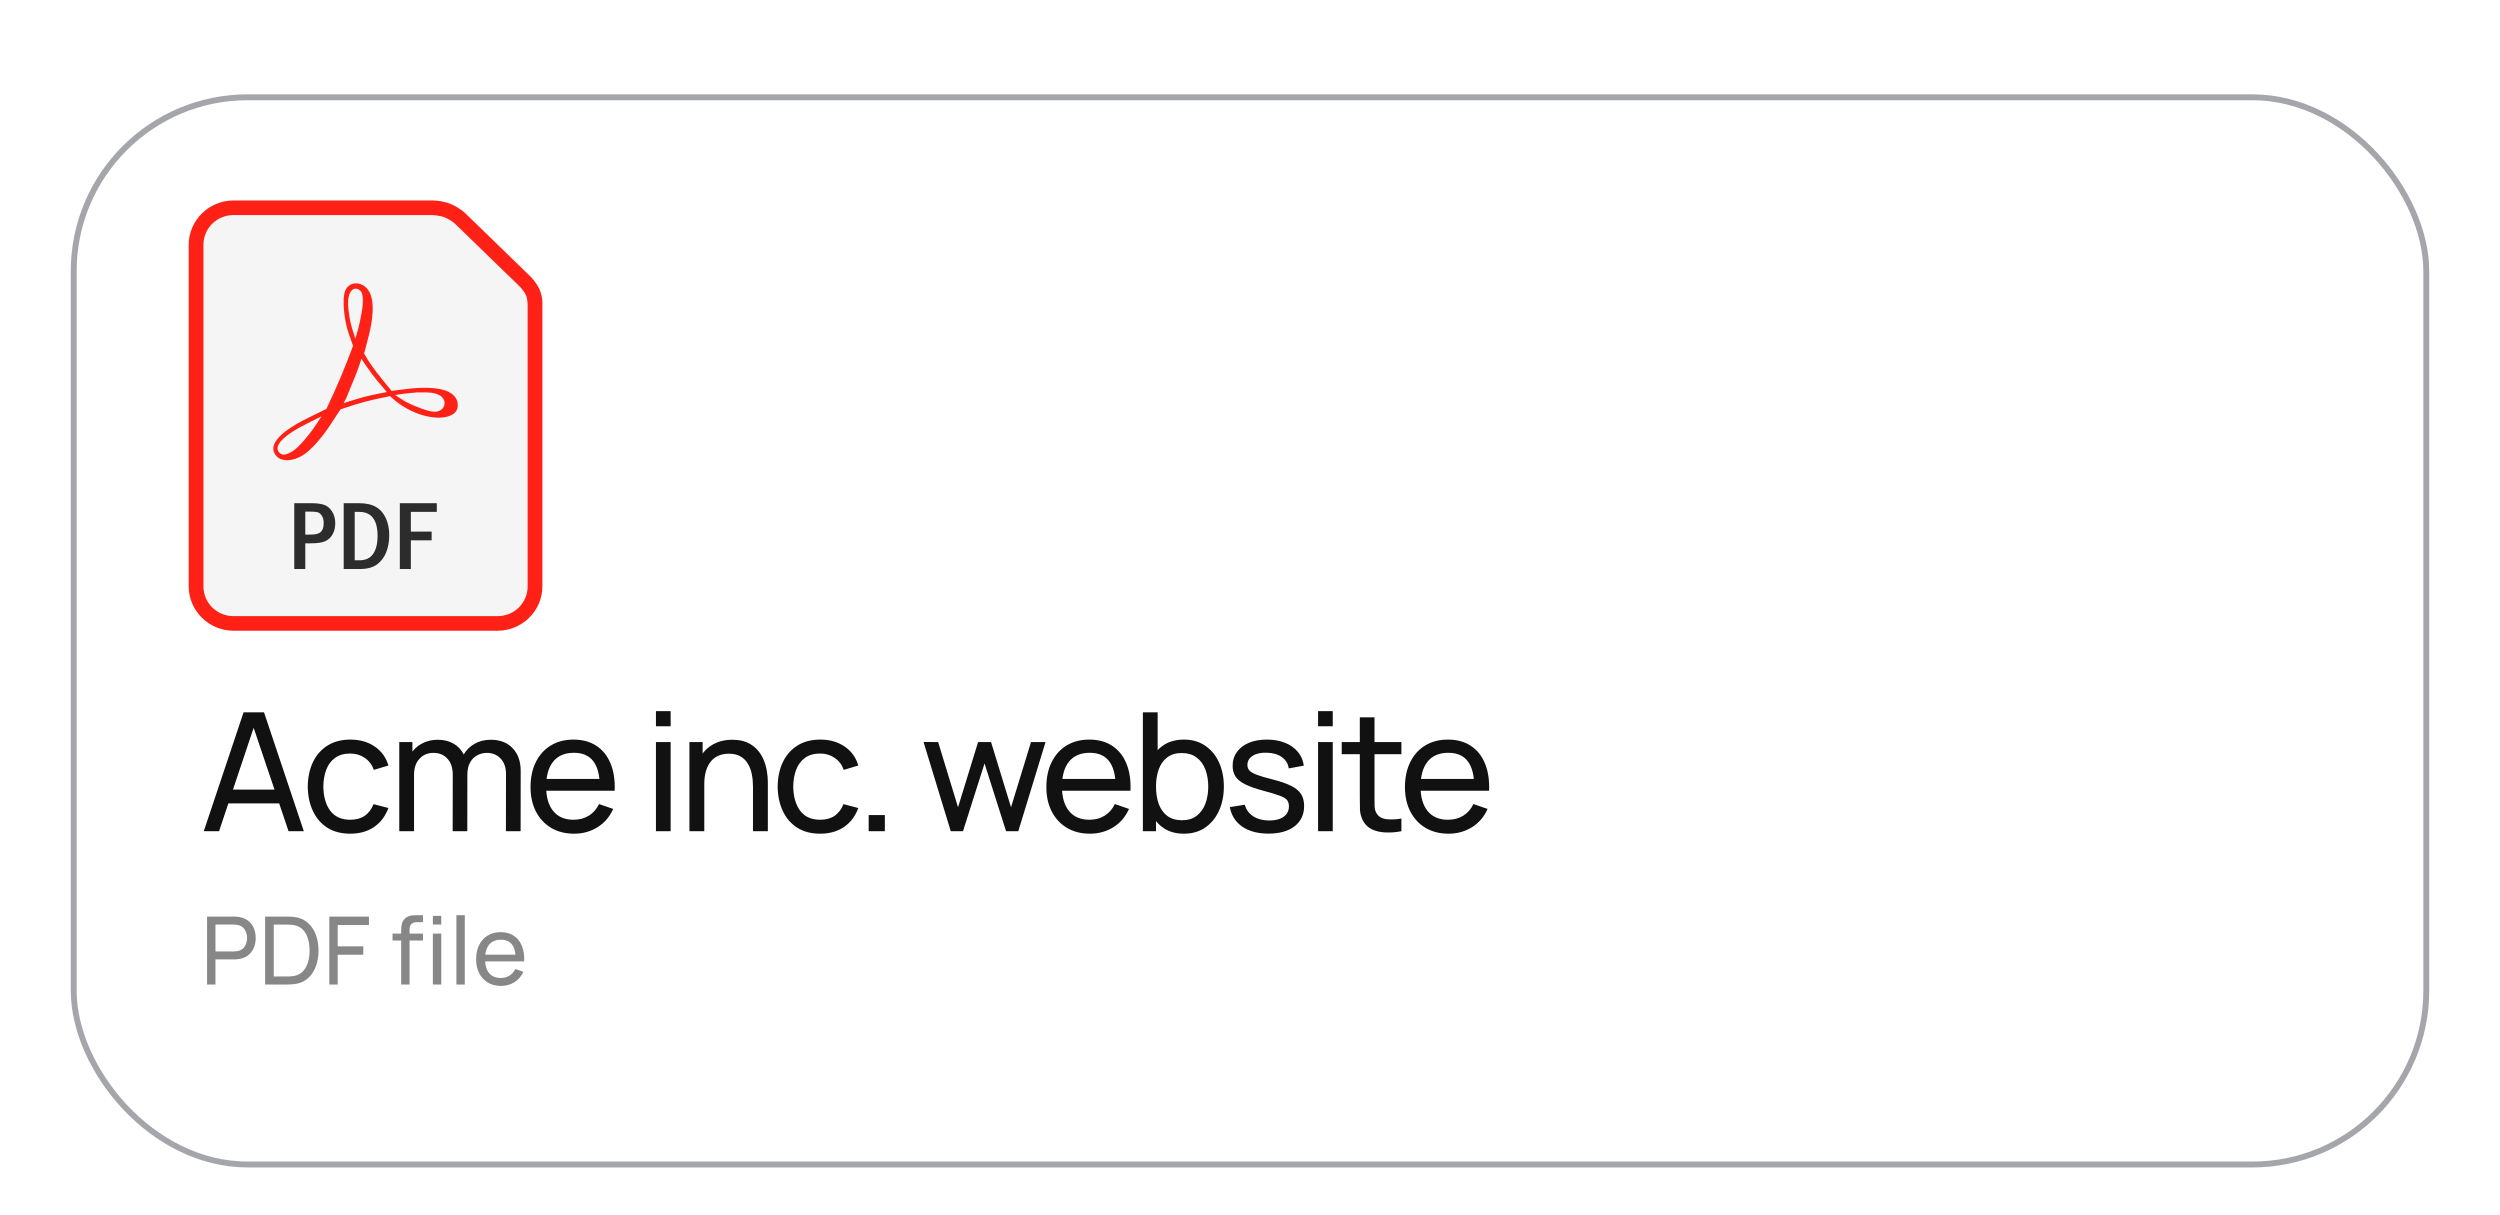 <svg width="212" height="103" viewBox="0 0 212 103" fill="none" xmlns="http://www.w3.org/2000/svg">
<g filter="url(#filter0_dd_52_124)">
<rect x="6" y="6" width="200" height="91" rx="15" fill="white"/>
<rect x="6.25" y="6.25" width="199.5" height="90.5" rx="14.75" stroke="#A5A6AC" stroke-width="0.5"/>
</g>
<path d="M17.28 70.487L20.654 60.407H22.39L25.764 70.487H24.469L21.312 61.135H21.704L18.575 70.487H17.28ZM18.904 68.128V66.959H24.14V68.128H18.904ZM29.702 70.697C28.937 70.697 28.286 70.526 27.749 70.186C27.217 69.84 26.811 69.367 26.531 68.765C26.251 68.163 26.106 67.477 26.097 66.707C26.106 65.918 26.253 65.225 26.538 64.628C26.827 64.026 27.24 63.557 27.777 63.221C28.314 62.885 28.96 62.717 29.716 62.717C30.514 62.717 31.2 62.913 31.774 63.305C32.353 63.697 32.74 64.233 32.936 64.915L31.704 65.286C31.545 64.847 31.286 64.506 30.927 64.264C30.572 64.021 30.164 63.9 29.702 63.9C29.184 63.9 28.757 64.021 28.421 64.264C28.085 64.502 27.835 64.833 27.672 65.258C27.509 65.678 27.425 66.161 27.42 66.707C27.429 67.547 27.623 68.226 28.001 68.744C28.384 69.257 28.951 69.514 29.702 69.514C30.197 69.514 30.607 69.402 30.934 69.178C31.261 68.949 31.508 68.62 31.676 68.191L32.936 68.52C32.675 69.224 32.266 69.763 31.711 70.137C31.156 70.51 30.486 70.697 29.702 70.697ZM42.902 70.487L42.909 65.65C42.909 65.085 42.757 64.644 42.454 64.327C42.155 64.005 41.765 63.844 41.285 63.844C41.005 63.844 40.739 63.909 40.487 64.04C40.235 64.166 40.029 64.366 39.871 64.642C39.712 64.912 39.633 65.26 39.633 65.685L38.975 65.419C38.965 64.882 39.075 64.413 39.304 64.012C39.537 63.606 39.854 63.291 40.256 63.067C40.657 62.843 41.11 62.731 41.614 62.731C42.402 62.731 43.023 62.971 43.476 63.452C43.928 63.928 44.155 64.569 44.155 65.377L44.148 70.487H42.902ZM33.858 70.487V62.927H34.971V64.95H35.111V70.487H33.858ZM38.387 70.487L38.394 65.699C38.394 65.12 38.244 64.667 37.946 64.341C37.647 64.009 37.25 63.844 36.756 63.844C36.266 63.844 35.869 64.012 35.566 64.348C35.262 64.684 35.111 65.129 35.111 65.685L34.453 65.293C34.453 64.803 34.569 64.364 34.803 63.977C35.036 63.589 35.353 63.286 35.755 63.067C36.156 62.843 36.611 62.731 37.12 62.731C37.628 62.731 38.072 62.838 38.45 63.053C38.828 63.267 39.119 63.575 39.325 63.977C39.53 64.373 39.633 64.847 39.633 65.398L39.626 70.487H38.387ZM48.686 70.697C47.944 70.697 47.295 70.533 46.74 70.207C46.189 69.875 45.76 69.416 45.452 68.828C45.144 68.235 44.99 67.544 44.99 66.756C44.99 65.93 45.141 65.216 45.445 64.614C45.748 64.007 46.17 63.54 46.712 63.214C47.258 62.882 47.897 62.717 48.63 62.717C49.39 62.717 50.037 62.892 50.569 63.242C51.105 63.592 51.507 64.091 51.773 64.74C52.043 65.388 52.16 66.161 52.123 67.057H50.863V66.609C50.849 65.68 50.66 64.987 50.296 64.53C49.932 64.068 49.39 63.837 48.672 63.837C47.902 63.837 47.316 64.084 46.915 64.579C46.513 65.073 46.313 65.783 46.313 66.707C46.313 67.598 46.513 68.289 46.915 68.779C47.316 69.269 47.888 69.514 48.63 69.514C49.129 69.514 49.563 69.399 49.932 69.171C50.3 68.942 50.59 68.613 50.8 68.184L51.997 68.597C51.703 69.264 51.259 69.782 50.667 70.151C50.079 70.515 49.418 70.697 48.686 70.697ZM45.893 67.057V66.056H51.479V67.057H45.893ZM55.624 61.59V60.302H56.87V61.59H55.624ZM55.624 70.487V62.927H56.87V70.487H55.624ZM63.853 70.487V66.7C63.853 66.34 63.821 65.995 63.755 65.664C63.695 65.332 63.585 65.036 63.426 64.775C63.272 64.509 63.062 64.299 62.796 64.145C62.535 63.991 62.204 63.914 61.802 63.914C61.49 63.914 61.205 63.967 60.948 64.075C60.696 64.177 60.479 64.336 60.297 64.551C60.115 64.765 59.973 65.036 59.87 65.363C59.772 65.685 59.723 66.065 59.723 66.504L58.904 66.252C58.904 65.519 59.035 64.891 59.296 64.369C59.562 63.841 59.933 63.438 60.409 63.158C60.89 62.873 61.455 62.731 62.103 62.731C62.593 62.731 63.011 62.808 63.356 62.962C63.702 63.116 63.989 63.321 64.217 63.578C64.446 63.83 64.626 64.114 64.756 64.432C64.887 64.744 64.978 65.064 65.029 65.391C65.085 65.713 65.113 66.018 65.113 66.308V70.487H63.853ZM58.463 70.487V62.927H59.583V64.95H59.723V70.487H58.463ZM69.55 70.697C68.784 70.697 68.133 70.526 67.597 70.186C67.065 69.84 66.659 69.367 66.379 68.765C66.099 68.163 65.954 67.477 65.945 66.707C65.954 65.918 66.101 65.225 66.386 64.628C66.675 64.026 67.088 63.557 67.625 63.221C68.161 62.885 68.808 62.717 69.564 62.717C70.362 62.717 71.048 62.913 71.622 63.305C72.2 63.697 72.588 64.233 72.784 64.915L71.552 65.286C71.393 64.847 71.134 64.506 70.775 64.264C70.42 64.021 70.012 63.9 69.55 63.9C69.032 63.9 68.605 64.021 68.269 64.264C67.933 64.502 67.683 64.833 67.52 65.258C67.356 65.678 67.272 66.161 67.268 66.707C67.277 67.547 67.471 68.226 67.849 68.744C68.231 69.257 68.798 69.514 69.55 69.514C70.044 69.514 70.455 69.402 70.782 69.178C71.108 68.949 71.356 68.62 71.524 68.191L72.784 68.52C72.522 69.224 72.114 69.763 71.559 70.137C71.003 70.51 70.334 70.697 69.55 70.697ZM73.663 70.487V69.115H75.035V70.487H73.663ZM80.625 70.487L78.315 62.92L79.554 62.927L81.241 68.457L82.942 62.927H84.041L85.735 68.457L87.429 62.927H88.661L86.351 70.487H85.315L83.488 64.74L81.661 70.487H80.625ZM92.428 70.697C91.686 70.697 91.037 70.533 90.482 70.207C89.931 69.875 89.502 69.416 89.194 68.828C88.886 68.235 88.732 67.544 88.732 66.756C88.732 65.93 88.883 65.216 89.187 64.614C89.49 64.007 89.912 63.54 90.454 63.214C91 62.882 91.639 62.717 92.372 62.717C93.132 62.717 93.779 62.892 94.311 63.242C94.847 63.592 95.249 64.091 95.515 64.74C95.785 65.388 95.902 66.161 95.865 67.057H94.605V66.609C94.591 65.68 94.402 64.987 94.038 64.53C93.674 64.068 93.132 63.837 92.414 63.837C91.644 63.837 91.058 64.084 90.657 64.579C90.255 65.073 90.055 65.783 90.055 66.707C90.055 67.598 90.255 68.289 90.657 68.779C91.058 69.269 91.63 69.514 92.372 69.514C92.871 69.514 93.305 69.399 93.674 69.171C94.043 68.942 94.332 68.613 94.542 68.184L95.739 68.597C95.445 69.264 95.001 69.782 94.409 70.151C93.821 70.515 93.16 70.697 92.428 70.697ZM89.635 67.057V66.056H95.221V67.057H89.635ZM100.395 70.697C99.686 70.697 99.089 70.522 98.603 70.172C98.118 69.817 97.749 69.339 97.497 68.737C97.25 68.13 97.126 67.451 97.126 66.7C97.126 65.939 97.25 65.258 97.497 64.656C97.749 64.054 98.118 63.58 98.603 63.235C99.093 62.889 99.693 62.717 100.402 62.717C101.102 62.717 101.704 62.892 102.208 63.242C102.717 63.587 103.107 64.061 103.377 64.663C103.648 65.265 103.783 65.944 103.783 66.7C103.783 67.456 103.648 68.135 103.377 68.737C103.107 69.339 102.717 69.817 102.208 70.172C101.704 70.522 101.1 70.697 100.395 70.697ZM96.916 70.487V60.407H98.169V64.922H98.029V70.487H96.916ZM100.241 69.556C100.741 69.556 101.154 69.43 101.48 69.178C101.807 68.926 102.052 68.585 102.215 68.156C102.379 67.722 102.46 67.236 102.46 66.7C102.46 66.168 102.379 65.687 102.215 65.258C102.057 64.828 101.809 64.488 101.473 64.236C101.142 63.984 100.72 63.858 100.206 63.858C99.716 63.858 99.31 63.979 98.988 64.222C98.666 64.46 98.426 64.793 98.267 65.223C98.109 65.647 98.029 66.14 98.029 66.7C98.029 67.25 98.106 67.743 98.26 68.177C98.419 68.606 98.662 68.944 98.988 69.192C99.315 69.434 99.733 69.556 100.241 69.556ZM107.565 70.69C106.664 70.69 105.924 70.494 105.346 70.102C104.772 69.705 104.419 69.152 104.289 68.443L105.563 68.24C105.665 68.65 105.901 68.977 106.27 69.22C106.638 69.458 107.096 69.577 107.642 69.577C108.16 69.577 108.566 69.469 108.86 69.255C109.154 69.04 109.301 68.748 109.301 68.38C109.301 68.165 109.252 67.992 109.154 67.862C109.056 67.726 108.853 67.6 108.545 67.484C108.241 67.367 107.782 67.227 107.166 67.064C106.498 66.886 105.973 66.702 105.591 66.511C105.208 66.319 104.935 66.098 104.772 65.846C104.608 65.594 104.527 65.288 104.527 64.929C104.527 64.485 104.648 64.098 104.891 63.767C105.133 63.431 105.472 63.172 105.906 62.99C106.344 62.808 106.853 62.717 107.432 62.717C108.006 62.717 108.519 62.808 108.972 62.99C109.424 63.172 109.788 63.431 110.064 63.767C110.344 64.098 110.509 64.485 110.561 64.929L109.287 65.16C109.226 64.754 109.03 64.434 108.699 64.201C108.372 63.967 107.95 63.844 107.432 63.83C106.942 63.811 106.543 63.897 106.235 64.089C105.931 64.28 105.78 64.539 105.78 64.866C105.78 65.048 105.836 65.204 105.948 65.335C106.064 65.465 106.277 65.589 106.585 65.706C106.897 65.822 107.35 65.955 107.943 66.105C108.61 66.273 109.135 66.457 109.518 66.658C109.905 66.854 110.18 67.087 110.344 67.358C110.507 67.624 110.589 67.953 110.589 68.345C110.589 69.073 110.32 69.647 109.784 70.067C109.247 70.482 108.507 70.69 107.565 70.69ZM111.772 61.59V60.302H113.018V61.59H111.772ZM111.772 70.487V62.927H113.018V70.487H111.772ZM118.84 70.487C118.392 70.575 117.948 70.61 117.51 70.592C117.076 70.578 116.688 70.491 116.348 70.333C116.007 70.169 115.748 69.917 115.571 69.577C115.421 69.278 115.34 68.977 115.326 68.674C115.316 68.366 115.312 68.018 115.312 67.631V60.827H116.558V67.575C116.558 67.883 116.56 68.146 116.565 68.366C116.574 68.585 116.623 68.774 116.712 68.933C116.88 69.231 117.146 69.406 117.51 69.458C117.878 69.509 118.322 69.495 118.84 69.416V70.487ZM113.779 63.956V62.927H118.84V63.956H113.779ZM122.836 70.697C122.094 70.697 121.445 70.533 120.89 70.207C120.339 69.875 119.91 69.416 119.602 68.828C119.294 68.235 119.14 67.544 119.14 66.756C119.14 65.93 119.292 65.216 119.595 64.614C119.898 64.007 120.321 63.54 120.862 63.214C121.408 62.882 122.047 62.717 122.78 62.717C123.541 62.717 124.187 62.892 124.719 63.242C125.256 63.592 125.657 64.091 125.923 64.74C126.194 65.388 126.31 66.161 126.273 67.057H125.013V66.609C124.999 65.68 124.81 64.987 124.446 64.53C124.082 64.068 123.541 63.837 122.822 63.837C122.052 63.837 121.466 64.084 121.065 64.579C120.664 65.073 120.463 65.783 120.463 66.707C120.463 67.598 120.664 68.289 121.065 68.779C121.466 69.269 122.038 69.514 122.78 69.514C123.279 69.514 123.713 69.399 124.082 69.171C124.451 68.942 124.74 68.613 124.95 68.184L126.147 68.597C125.853 69.264 125.41 69.782 124.817 70.151C124.229 70.515 123.569 70.697 122.836 70.697ZM120.043 67.057V66.056H125.629V67.057H120.043Z" fill="#111111"/>
<path opacity="0.5" d="M17.56 83.487V77.727H19.836C19.892 77.727 19.959 77.729 20.036 77.735C20.113 77.737 20.188 77.745 20.26 77.759C20.572 77.807 20.833 77.913 21.044 78.079C21.257 78.244 21.417 78.453 21.524 78.707C21.631 78.957 21.684 79.236 21.684 79.543C21.684 79.847 21.629 80.125 21.52 80.379C21.413 80.629 21.253 80.839 21.04 81.007C20.829 81.172 20.569 81.279 20.26 81.327C20.188 81.337 20.113 81.345 20.036 81.351C19.959 81.356 19.892 81.359 19.836 81.359H18.272V83.487H17.56ZM18.272 80.683H19.812C19.863 80.683 19.92 80.68 19.984 80.675C20.051 80.669 20.113 80.66 20.172 80.647C20.356 80.604 20.505 80.527 20.62 80.415C20.737 80.3 20.823 80.167 20.876 80.015C20.929 79.86 20.956 79.703 20.956 79.543C20.956 79.383 20.929 79.227 20.876 79.075C20.823 78.92 20.737 78.785 20.62 78.671C20.505 78.556 20.356 78.479 20.172 78.439C20.113 78.423 20.051 78.413 19.984 78.411C19.92 78.405 19.863 78.403 19.812 78.403H18.272V80.683ZM22.482 83.487V77.727H24.258C24.317 77.727 24.419 77.728 24.566 77.731C24.712 77.733 24.852 77.744 24.986 77.763C25.431 77.821 25.803 77.984 26.102 78.251C26.403 78.515 26.63 78.851 26.782 79.259C26.934 79.667 27.01 80.116 27.01 80.607C27.01 81.097 26.934 81.547 26.782 81.955C26.63 82.363 26.403 82.7 26.102 82.967C25.803 83.231 25.431 83.392 24.986 83.451C24.852 83.467 24.711 83.477 24.562 83.483C24.415 83.485 24.314 83.487 24.258 83.487H22.482ZM23.214 82.807H24.258C24.359 82.807 24.473 82.804 24.598 82.799C24.723 82.791 24.832 82.779 24.926 82.763C25.241 82.704 25.495 82.572 25.69 82.367C25.884 82.161 26.027 81.905 26.118 81.599C26.209 81.292 26.254 80.961 26.254 80.607C26.254 80.244 26.207 79.909 26.114 79.603C26.023 79.296 25.881 79.041 25.686 78.839C25.491 78.636 25.238 78.507 24.926 78.451C24.832 78.432 24.722 78.42 24.594 78.415C24.466 78.409 24.354 78.407 24.258 78.407H23.214V82.807ZM27.927 83.487V77.727H31.287V78.439H28.639V80.251H30.807V80.963H28.639V83.487H27.927ZM34.019 83.487V78.931C34.019 78.819 34.024 78.705 34.035 78.591C34.045 78.473 34.069 78.36 34.107 78.251C34.144 78.139 34.206 78.036 34.291 77.943C34.389 77.833 34.498 77.756 34.615 77.711C34.732 77.663 34.851 77.633 34.971 77.623C35.093 77.612 35.209 77.607 35.319 77.607H35.867V78.199H35.359C35.148 78.199 34.991 78.251 34.887 78.355C34.783 78.456 34.731 78.611 34.731 78.819V83.487H34.019ZM33.287 79.755V79.167H35.867V79.755H33.287ZM36.707 78.403V77.667H37.419V78.403H36.707ZM36.707 83.487V79.167H37.419V83.487H36.707ZM38.703 83.487V77.607H39.414V83.487H38.703ZM42.487 83.607C42.063 83.607 41.692 83.513 41.375 83.327C41.06 83.137 40.815 82.875 40.639 82.539C40.463 82.2 40.375 81.805 40.375 81.355C40.375 80.883 40.461 80.475 40.635 80.131C40.808 79.784 41.049 79.517 41.359 79.331C41.671 79.141 42.036 79.047 42.455 79.047C42.889 79.047 43.259 79.147 43.563 79.347C43.869 79.547 44.099 79.832 44.251 80.203C44.405 80.573 44.472 81.015 44.451 81.527H43.731V81.271C43.723 80.74 43.615 80.344 43.407 80.083C43.199 79.819 42.889 79.687 42.479 79.687C42.039 79.687 41.704 79.828 41.475 80.111C41.245 80.393 41.131 80.799 41.131 81.327C41.131 81.836 41.245 82.231 41.475 82.511C41.704 82.791 42.031 82.931 42.455 82.931C42.74 82.931 42.988 82.865 43.199 82.735C43.409 82.604 43.575 82.416 43.695 82.171L44.379 82.407C44.211 82.788 43.957 83.084 43.619 83.295C43.283 83.503 42.905 83.607 42.487 83.607ZM40.891 81.527V80.955H44.083V81.527H40.891Z" fill="#111111"/>
<g clip-path="url(#clip0_52_124)">
<path d="M19.809 17C17.709 17 16 18.692 16 20.769V49.717C16 51.794 17.709 53.486 19.809 53.486H42.186C44.286 53.486 45.995 51.794 45.995 49.717V25.914C45.995 25.914 46.055 25.217 45.749 24.538C45.463 23.903 44.995 23.46 44.995 23.46C44.994 23.459 44.993 23.457 44.992 23.456L39.44 18.069C39.437 18.066 39.434 18.063 39.431 18.06C39.431 18.06 38.957 17.613 38.254 17.315C37.427 16.964 36.574 17.001 36.574 17.001L36.587 17L19.809 17Z" fill="#FF2116"/>
<path d="M19.809 18.238H36.587C36.591 18.238 36.595 18.238 36.6 18.238C36.6 18.238 37.271 18.244 37.761 18.453C38.234 18.653 38.569 18.957 38.571 18.959C38.571 18.959 38.573 18.961 38.573 18.961L44.111 24.335C44.111 24.335 44.444 24.684 44.606 25.042C44.737 25.332 44.745 25.861 44.745 25.861C44.744 25.87 44.744 25.879 44.744 25.888V49.717C44.744 51.13 43.614 52.248 42.186 52.248H19.809C18.381 52.248 17.252 51.13 17.252 49.717V20.769C17.252 19.356 18.381 18.238 19.809 18.238Z" fill="#F5F5F5"/>
<path d="M23.49 38.724C22.628 37.872 23.56 36.701 26.089 35.458L27.68 34.676L28.3 33.334C28.641 32.596 29.149 31.392 29.43 30.659L29.941 29.325L29.589 28.338C29.156 27.124 29.002 25.3 29.277 24.644C29.649 23.756 30.867 23.847 31.349 24.799C31.726 25.543 31.688 26.89 31.241 28.588L30.875 29.981L31.198 30.523C31.375 30.82 31.893 31.528 32.349 32.094L33.206 33.148L34.272 33.011C37.659 32.574 38.819 33.317 38.819 34.382C38.819 35.727 36.159 35.838 33.926 34.286C33.424 33.937 33.078 33.59 33.078 33.59C33.078 33.59 31.679 33.872 30.991 34.056C30.279 34.245 29.925 34.364 28.883 34.712C28.883 34.712 28.518 35.237 28.28 35.618C27.394 37.038 26.359 38.215 25.62 38.643C24.793 39.123 23.926 39.155 23.49 38.724ZM24.841 38.246C25.325 37.95 26.305 36.804 26.983 35.74L27.258 35.309L26.008 35.931C24.076 36.891 23.193 37.797 23.652 38.344C23.91 38.652 24.219 38.626 24.841 38.246ZM37.385 34.763C37.859 34.435 37.79 33.774 37.255 33.507C36.838 33.3 36.502 33.257 35.42 33.273C34.755 33.318 33.686 33.45 33.504 33.491C33.504 33.491 34.092 33.892 34.353 34.04C34.7 34.236 35.544 34.6 36.16 34.787C36.767 34.971 37.119 34.951 37.385 34.763ZM32.341 32.689C32.055 32.391 31.568 31.769 31.259 31.307C30.855 30.783 30.652 30.413 30.652 30.413C30.652 30.413 30.357 31.353 30.114 31.918L29.358 33.767L29.139 34.186C29.139 34.186 30.304 33.808 30.897 33.655C31.525 33.493 32.8 33.245 32.8 33.245L32.341 32.689ZM30.716 26.241C30.789 25.634 30.82 25.028 30.623 24.723C30.076 24.132 29.417 24.625 29.528 26.03C29.566 26.503 29.685 27.311 29.843 27.809L30.132 28.715L30.335 28.033C30.447 27.657 30.618 26.851 30.716 26.241Z" fill="#FF2116"/>
<path d="M24.954 42.669H26.352C26.799 42.669 27.162 42.711 27.44 42.795C27.719 42.877 27.953 43.061 28.143 43.348C28.334 43.631 28.429 43.974 28.429 44.375C28.429 44.743 28.352 45.059 28.197 45.324C28.043 45.589 27.835 45.78 27.573 45.897C27.314 46.014 26.914 46.073 26.373 46.073H25.889V48.254H24.954V42.669ZM25.889 43.385V45.332H26.352C26.766 45.332 27.052 45.256 27.209 45.103C27.369 44.95 27.449 44.702 27.449 44.358C27.449 44.102 27.396 43.895 27.291 43.736C27.187 43.575 27.071 43.477 26.944 43.442C26.82 43.404 26.623 43.385 26.352 43.385L25.889 43.385ZM29.145 42.669H30.415C31.029 42.669 31.52 42.776 31.887 42.992C32.257 43.207 32.535 43.528 32.723 43.953C32.913 44.379 33.008 44.851 33.008 45.369C33.008 45.915 32.923 46.402 32.752 46.83C32.584 47.256 32.324 47.599 31.974 47.861C31.627 48.123 31.13 48.254 30.485 48.254H29.145V42.669ZM30.079 43.409V47.513H30.468C31.012 47.513 31.406 47.328 31.651 46.957C31.897 46.583 32.02 46.085 32.02 45.463C32.02 44.094 31.503 43.409 30.468 43.409H30.079ZM33.906 42.669H37.041V43.409H34.841V45.079H36.603V45.819H34.841V48.254H33.906V42.669Z" fill="#2C2C2C"/>
</g>
<defs>
<filter id="filter0_dd_52_124" x="0" y="0" width="212" height="103" filterUnits="userSpaceOnUse" color-interpolation-filters="sRGB">
<feFlood flood-opacity="0" result="BackgroundImageFix"/>
<feColorMatrix in="SourceAlpha" type="matrix" values="0 0 0 0 0 0 0 0 0 0 0 0 0 0 0 0 0 0 127 0" result="hardAlpha"/>
<feOffset dy="2"/>
<feGaussianBlur stdDeviation="2"/>
<feColorMatrix type="matrix" values="0 0 0 0 0 0 0 0 0 0 0 0 0 0 0 0 0 0 0.08 0"/>
<feBlend mode="normal" in2="BackgroundImageFix" result="effect1_dropShadow_52_124"/>
<feColorMatrix in="SourceAlpha" type="matrix" values="0 0 0 0 0 0 0 0 0 0 0 0 0 0 0 0 0 0 127 0" result="hardAlpha"/>
<feOffset/>
<feGaussianBlur stdDeviation="3"/>
<feColorMatrix type="matrix" values="0 0 0 0 0 0 0 0 0 0 0 0 0 0 0 0 0 0 0.02 0"/>
<feBlend mode="normal" in2="effect1_dropShadow_52_124" result="effect2_dropShadow_52_124"/>
<feBlend mode="normal" in="SourceGraphic" in2="effect2_dropShadow_52_124" result="shape"/>
</filter>
<clipPath id="clip0_52_124">
<rect width="30" height="36.486" fill="white" transform="translate(16 17)"/>
</clipPath>
</defs>
</svg>

